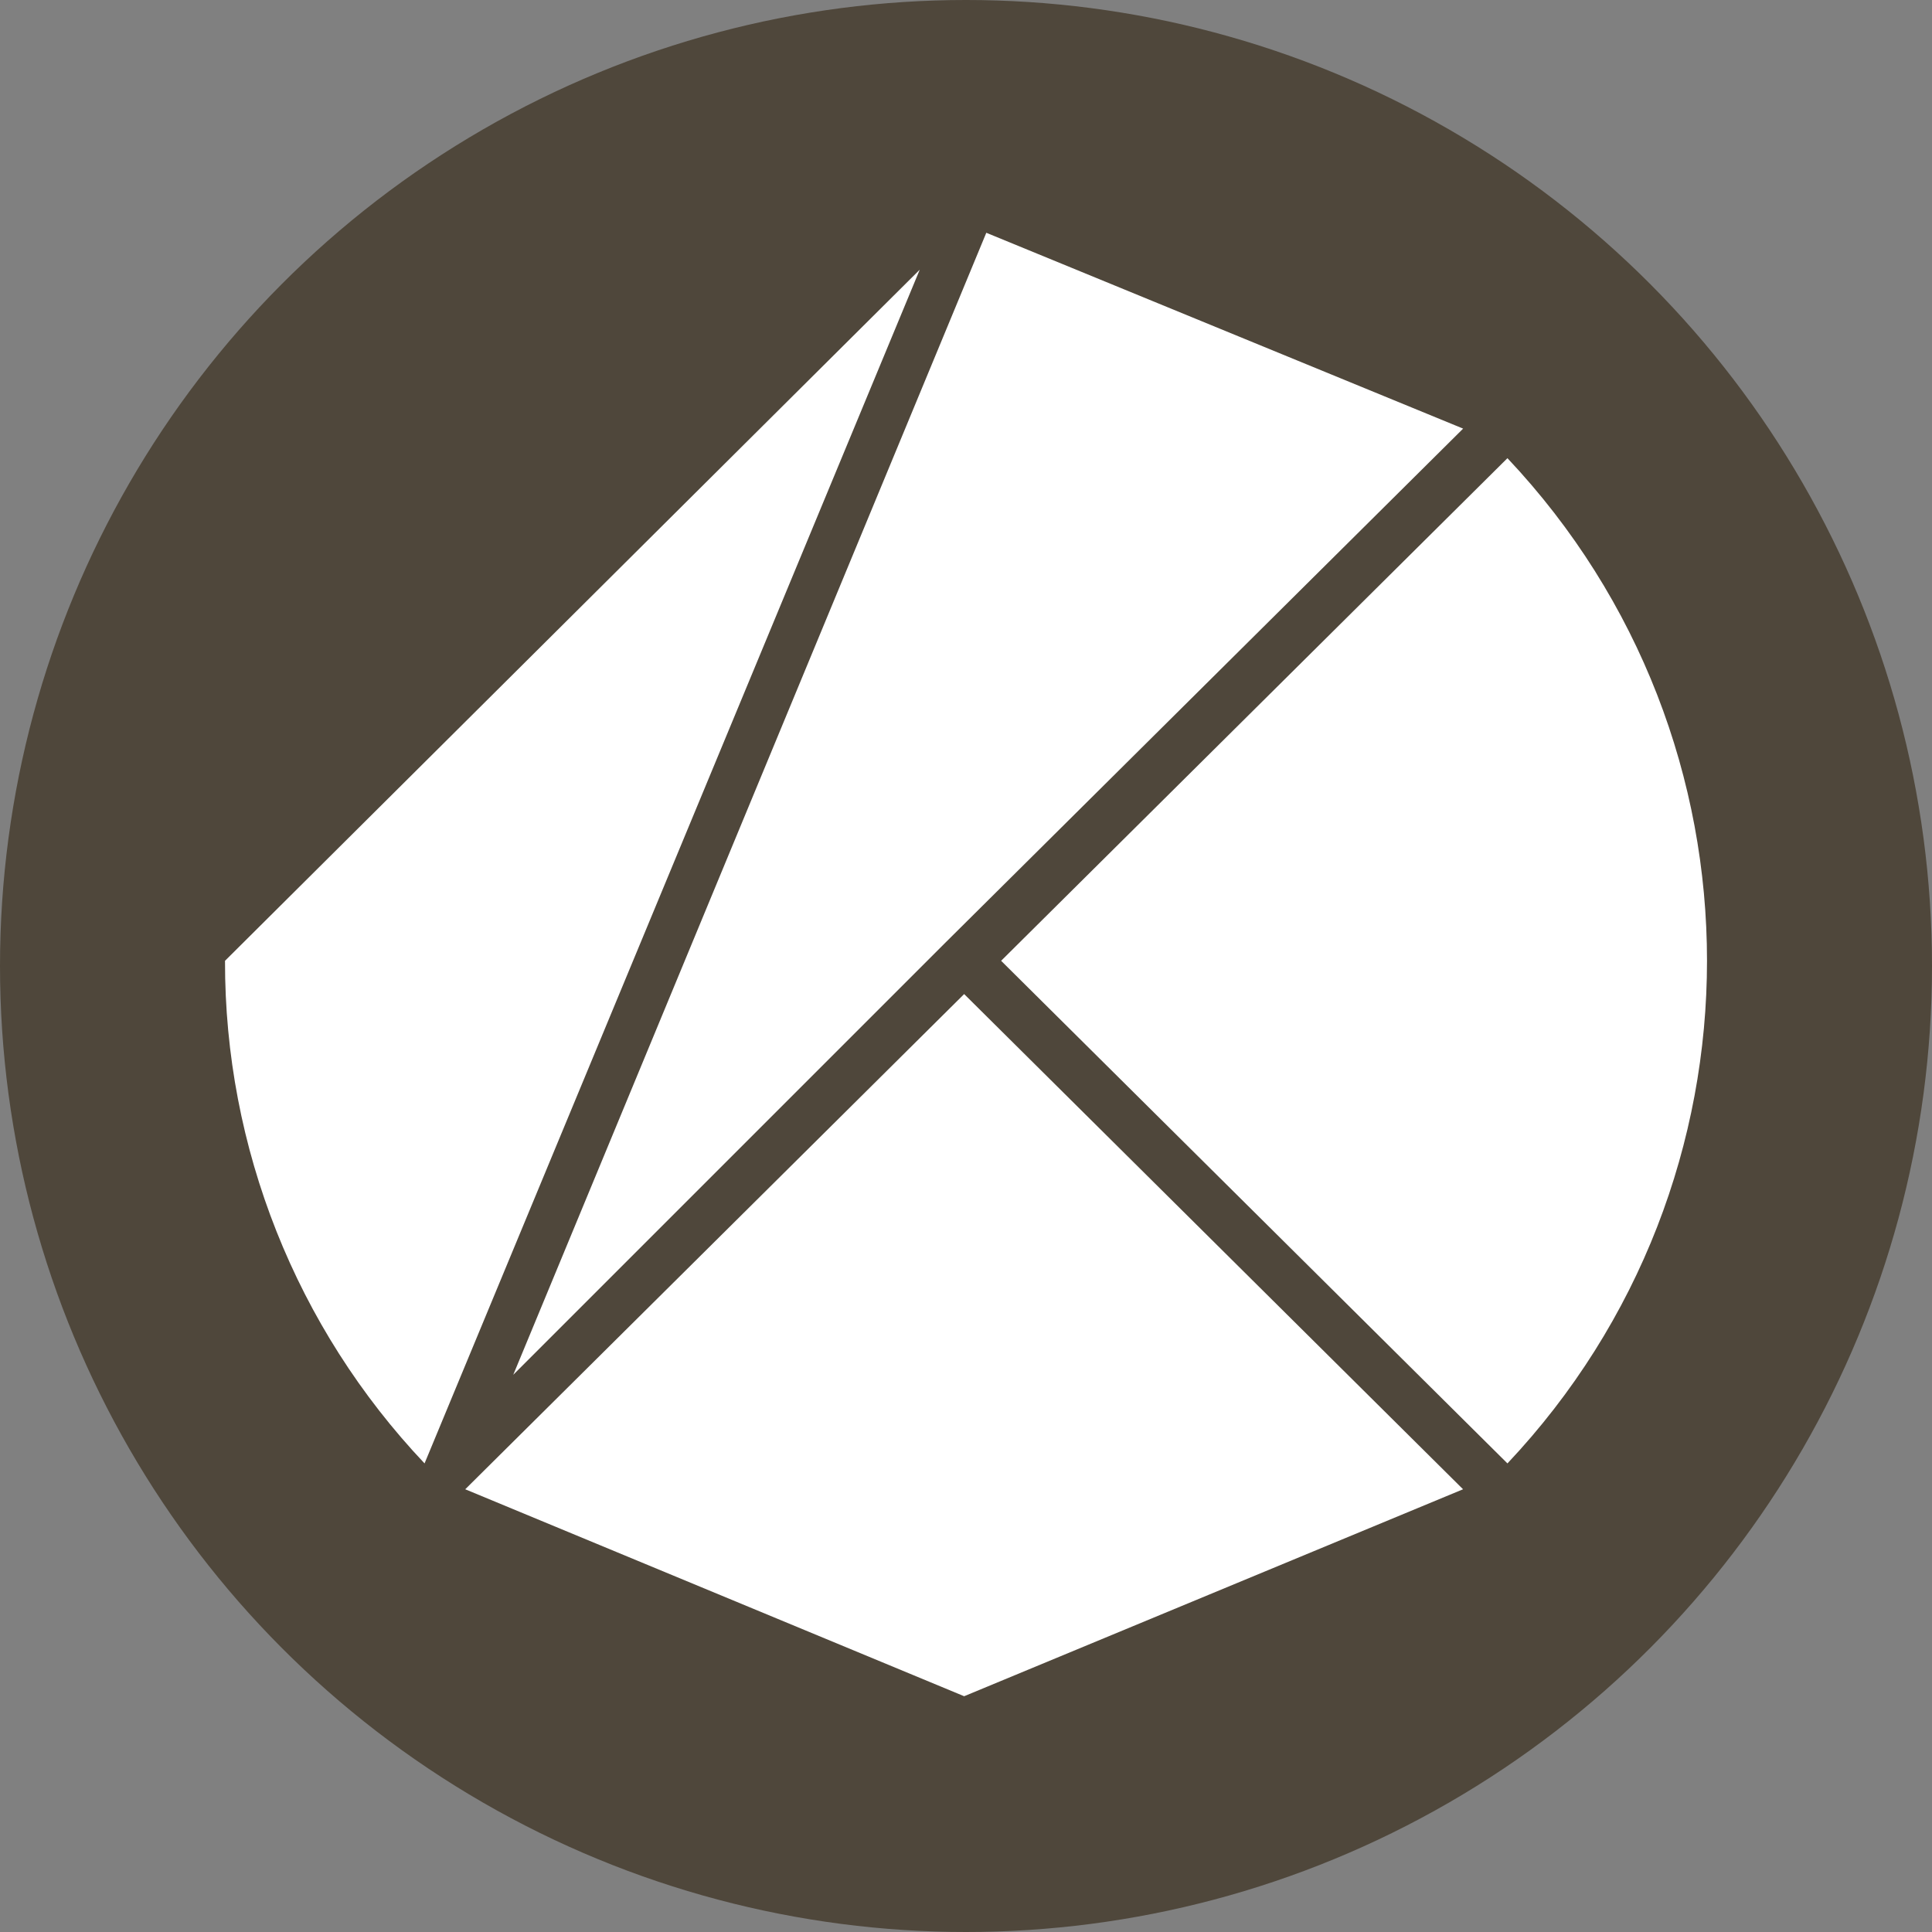 <svg fill="none" height="249" viewBox="0 0 249 249" width="249" xmlns="http://www.w3.org/2000/svg"><rect x="0" y="0" width="249" height="249" fill="#808080" stroke="none"/><circle cx="124.5" cy="124.5" fill="#4f473b" r="124.5"/><g fill="#fff"><path d="m129.027 123.829 65.255 64.778c34.294-36.376 34.294-93.18 0-129.556"/><path d="m124.262 128.117-64.301 63.823 64.301 26.673 64.3-26.673"/><path d="m121.884 121.451 66.687-66.21-61.454-25.241-60.967 147.185z"/><path d="m29 123.829c-.048 24.095 9.159 47.282 25.718 64.778l63.822-153.851"/></g></svg>